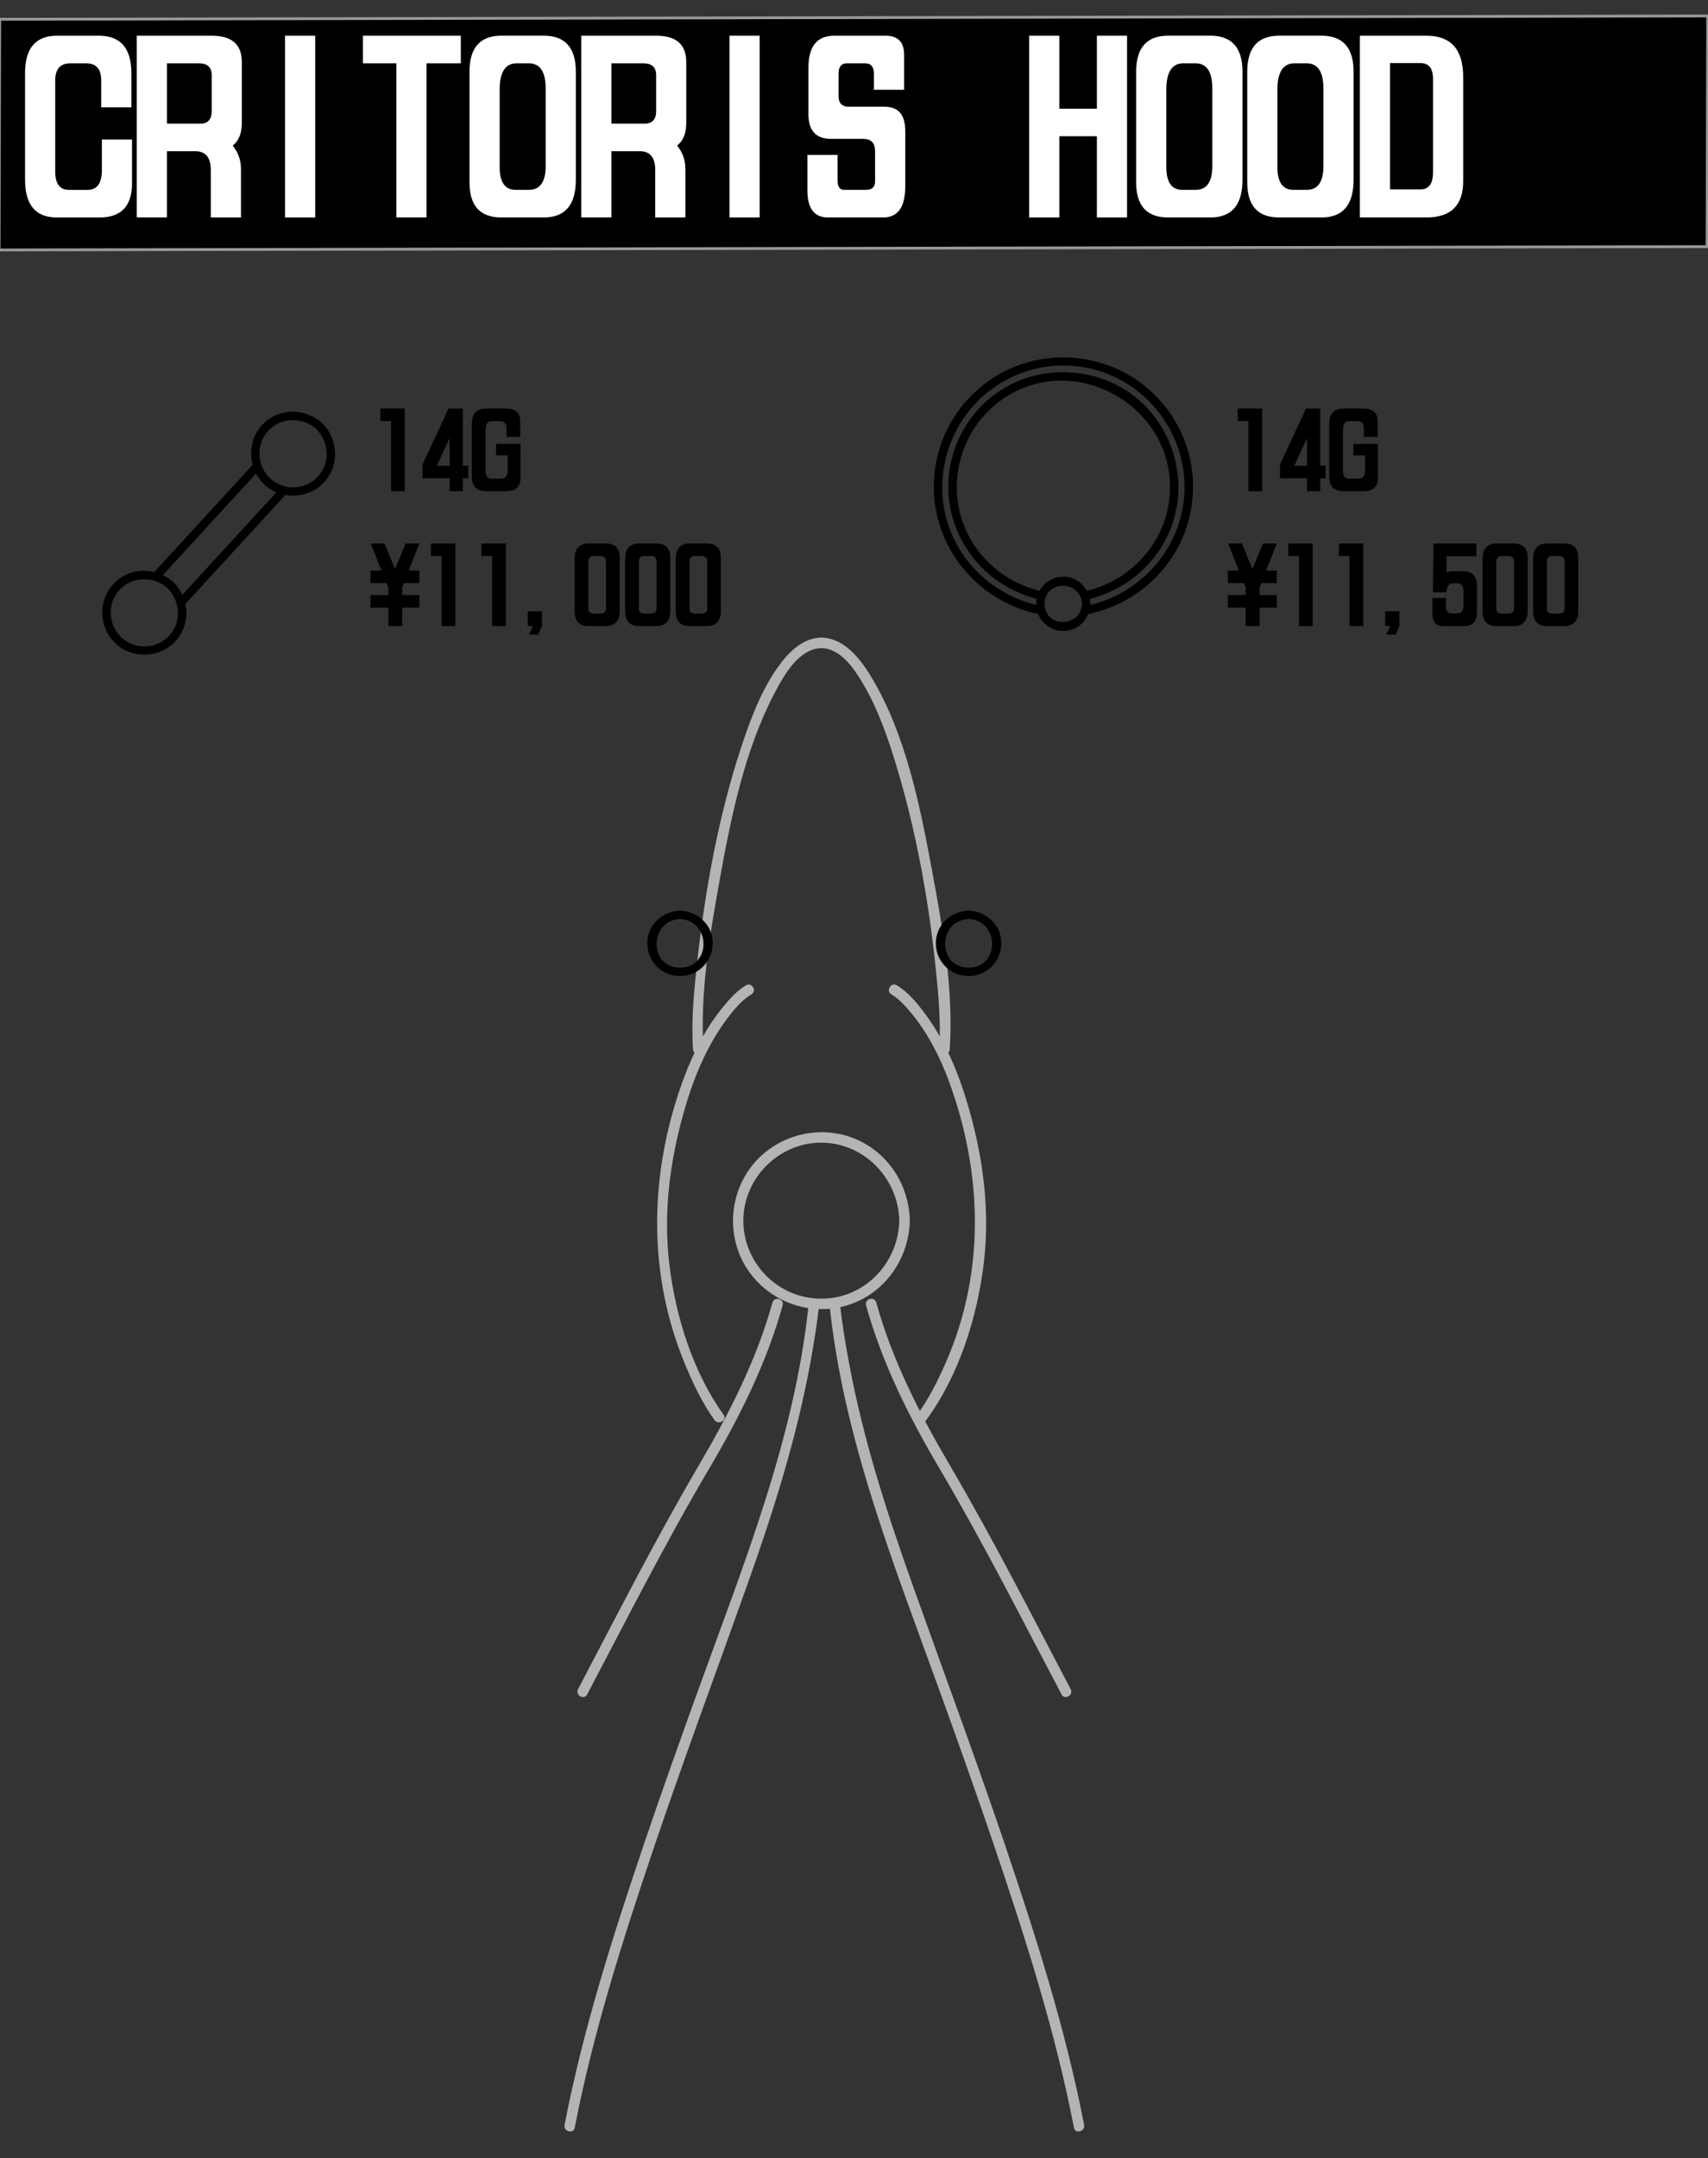 <svg xmlns="http://www.w3.org/2000/svg" id="_耳" viewBox="0 0 608.09 767.99"><rect x="0" y="0" width="608.09" height="767.99" fill="#333333" stroke="none"/><defs><style>.cls-1{fill:#fff}.cls-3{fill:#b4b4b5}</style></defs><path d="M292.44 230.62c6.88.16 11.65 7.31 14.77 12.59 5.4 9.13 8.93 19.35 11.98 29.46 7.01 23.24 11.39 47.45 13.91 71.57 1.01 9.63 1.93 19.47 1.28 29.16-.16 2.41 3.59 2.4 3.75 0 1.41-21.19-2.54-43.41-6.4-64.16-4.28-23-9.37-48.33-21.68-68.59-3.86-6.34-9.5-13.6-17.61-13.78-2.41-.06-2.41 3.69 0 3.75Z" class="cls-3"/><path d="M317.37 353.84c2.92 1.72 5.36 4.59 7.47 7.17 7.17 8.79 11.85 19.57 15.26 30.3 9.94 31.27 9.75 64.22-3.73 94.37-2.73 6.11-5.85 12.31-9.84 17.72-1.43 1.94 1.82 3.82 3.24 1.89 11.63-15.78 18.16-36.58 20.48-55.77 2.24-18.52-.17-37.14-5.28-55.01-3.38-11.83-8.12-23.66-15.5-33.6-2.79-3.76-6.11-7.89-10.21-10.32-2.08-1.23-3.97 2.01-1.89 3.24ZM292.43 226.87c-6.97.16-12.09 5.61-15.8 10.97-5.89 8.5-9.63 18.56-12.83 28.32-8.02 24.41-12.68 50.12-15.52 75.63-1.16 10.43-2.25 21.11-1.55 31.61.16 2.4 3.91 2.41 3.75 0-1.33-19.97 2.24-40.81 5.76-60.38 4.04-22.45 8.93-46.31 19.66-66.66 3.24-6.15 8.52-15.56 16.53-15.74 2.41-.06 2.42-3.81 0-3.75Z" class="cls-3"/><path d="M265.6 350.6c-3.29 1.94-6.06 5.09-8.43 8.02-7.06 8.71-11.83 19.12-15.37 29.69-10.65 31.81-10.91 65.85 2.03 97 2.86 6.89 6.16 13.9 10.53 19.99 1.39 1.94 4.65.07 3.24-1.89-10.94-15.24-17.1-35.12-19.3-53.52-2.16-18.07.11-36.18 5-53.64 3.24-11.56 7.78-23.07 14.89-32.83 2.5-3.43 5.57-7.36 9.31-9.57 2.08-1.23.19-4.47-1.89-3.24ZM354.18 657.48c11.04 32.66 21.63 65.73 28.17 99.64.46 2.37 4.07 1.36 3.62-1-6.54-33.9-17.13-66.97-28.17-99.64-.77-2.27-4.39-1.3-3.62 1Z" class="cls-3"/><path d="M295.31 463.99c4.9 47.95 23.16 93.22 39.39 138.17 6.64 18.39 13.21 36.81 19.49 55.33.77 2.27 4.39 1.3 3.62-1-10.44-30.77-21.74-61.23-32.66-91.83-9.29-26.02-17.75-52.13-22.81-79.35-1.31-7.06-2.54-14.18-3.27-21.32-.24-2.38-4-2.4-3.75 0ZM308.34 464.49c5.67 20.48 15.34 39.78 26.1 57.99 15.5 26.25 29.3 53.51 43.5 80.47 1.12 2.14 4.36.24 3.24-1.89-13.99-26.57-27.61-53.41-42.81-79.31-10.8-18.39-20.68-37.6-26.4-58.26-.64-2.32-4.26-1.34-3.62 1ZM229.17 656.49c-11.04 32.66-21.63 65.73-28.17 99.64-.46 2.36 3.16 3.37 3.62 1 6.54-33.9 17.13-66.97 28.17-99.64.77-2.29-2.85-3.27-3.62-1Z" class="cls-3"/><path d="M287.91 463.99c-4.9 47.87-23.37 93.16-39.57 138.03-6.54 18.1-12.99 36.24-19.18 54.46-.78 2.29 2.84 3.27 3.62 1 10.61-31.27 22.11-62.22 33.19-93.32 9.31-26.13 17.68-52.4 22.63-79.76 1.22-6.76 2.36-13.58 3.06-20.42.25-2.4-3.51-2.38-3.75 0ZM275.01 463.49c-5.72 20.66-15.61 39.86-26.4 58.26-15.2 25.91-28.83 52.74-42.81 79.31-1.12 2.13 2.11 4.03 3.24 1.89 14.2-26.96 27.99-54.22 43.5-80.47 10.76-18.21 20.43-37.52 26.1-57.99.65-2.33-2.97-3.32-3.62-1Z" class="cls-3"/><path d="M320.17 434.36c-.35 15.12-12.36 27.76-27.76 27.76s-27.76-12.63-27.76-27.76 12.63-27.79 27.76-27.76 27.4 12.6 27.76 27.76c.06 2.41 3.81 2.42 3.75 0-.3-13.05-8.06-24.79-20.39-29.48-12.51-4.76-27.15-.77-35.56 9.62-8.25 10.19-9.35 24.89-2.53 36.13s20.11 17.11 32.95 14.66c14.89-2.85 25.19-16.02 25.53-30.93.06-2.41-3.69-2.41-3.75 0Z" class="cls-3"/><path d="M607.76 87.76-.33 88.94l.22-82.08 608.09-1.18-.22 82.08z" style="stroke:#999;stroke-miterlimit:10"/><path d="M59.49 209.11c4.64 4.62 5.37 11.97.82 16.98s-12.13 5.22-16.98.82-5.26-12.16-.82-16.98 11.94-5.08 16.98-.82c1.47 1.24 3.6-.87 2.12-2.12-6.24-5.28-15.48-5.37-21.22.82s-5.16 15.67.82 21.22c5.99 5.57 15.67 5.16 21.22-.82 5.71-6.15 4.97-15.47-.82-21.22-1.37-1.36-3.49.76-2.12 2.12ZM112.44 152.5c4.64 4.62 5.37 11.97.82 16.98s-12.13 5.22-16.98.82-5.26-12.16-.82-16.98 11.94-5.08 16.98-.82c1.47 1.24 3.6-.87 2.12-2.12-6.24-5.28-15.48-5.37-21.22.82-5.56 6-5.16 15.67.82 21.22 5.99 5.57 15.67 5.16 21.22-.82 5.71-6.15 4.97-15.47-.82-21.22-1.37-1.36-3.49.76-2.12 2.12Z"/><path d="M56.57 206.19c11.96-13.03 23.92-26.07 35.89-39.1 1.3-1.42-.81-3.55-2.12-2.12-11.96 13.03-23.92 26.07-35.89 39.1-1.3 1.42.81 3.55 2.12 2.12ZM65.99 214.93c11.98-13.05 23.95-26.1 35.93-39.15 1.3-1.42-.81-3.55-2.12-2.12-11.98 13.05-23.95 26.1-35.93 39.15-1.3 1.42.81 3.55 2.12 2.12ZM344.87 327c11.09.62 11.15 17.35-.04 17.32-11.19-.03-11.06-16.75.04-17.32 1.92-.1 1.93-3.1 0-3-6.33.33-11.67 5.04-11.68 11.64s5.3 11.7 11.64 11.68 11.35-4.94 11.65-11.09c.33-6.82-5.06-11.87-11.61-12.23-1.93-.11-1.92 2.89 0 3ZM242.13 327c11.09.62 11.15 17.35-.04 17.32s-11.06-16.75.04-17.32c1.92-.1 1.93-3.1 0-3-6.33.33-11.67 5.04-11.68 11.64s5.3 11.7 11.64 11.68 11.35-4.94 11.65-11.09c.33-6.82-5.06-11.87-11.61-12.23-1.93-.11-1.92 2.89 0 3ZM371.15 215.75c-16.8-3.24-30.52-15.71-34.53-32.5-4-16.75 2.64-34.76 16.57-44.89s31.89-10.93 46.42-2.8c14.4 8.06 23.13 24.04 22.03 40.53-1.33 19.87-16.26 35.92-35.62 39.66-1.89.37-1.09 3.26.8 2.89 18.02-3.48 32.75-17.23 36.79-35.26s-2.86-35.99-17.07-46.84c-14.44-11.02-34.63-12.45-50.48-3.57s-24.86 26.08-23.46 43.82c1.64 20.85 17.35 37.91 37.76 41.85 1.89.36 2.69-2.53.8-2.89Z"/><path d="M371.35 210.52c-14.54-3.12-26.3-14-29.73-28.62s2.26-30.12 14.21-39.06c25.39-19 62.35 1.02 60.66 32.54-.93 17.39-13.86 31.53-30.66 35.14-1.89.4-1.09 3.3.8 2.89 15.97-3.42 28.92-15.9 32.12-32.07 3.03-15.29-2.95-31.26-15.37-40.7s-30.64-11.03-44.71-3.2-22.06 22.97-20.94 38.65c1.32 18.39 14.93 33.48 32.83 37.32 1.88.4 2.69-2.49.8-2.89Z"/><path d="M385.25 214.88c-.46 8.54-13.34 8.62-13.34 0s12.88-8.54 13.34 0c.1 1.92 3.1 1.93 3 0-.28-5.24-4.2-9.67-9.67-9.67s-9.69 4.41-9.67 9.67 4.12 9.41 9.22 9.64c5.64.25 9.82-4.22 10.11-9.64.1-1.93-2.9-1.92-3 0Z"/><path d="M20.28 12.71h15.07c7.62.05 11.43 4.51 11.43 13.37v12.13H36.04v-9.58c0-4.07-1.78-6.1-5.33-6.1h-5.64c-3.61 0-5.41 2.04-5.41 6.1V61c0 4.38 1.62 6.57 4.87 6.57h6.64c3.4 0 5.1-2.34 5.1-7.03V49.65h10.74v15.68c-.05 8.04-3.89 12.05-11.51 12.05H20.2c-7.52 0-11.28-4.48-11.28-13.44V26c0-8.86 3.79-13.29 11.36-13.29ZM73.51 55.28c-.98-.98-2.24-1.47-3.79-1.47H59.44v23.56H48.7V12.71h26.73c7.11 0 10.66 3.12 10.66 9.35v21.71c0 3.66-1.08 6.34-3.24 8.04 1.96 2.42 2.94 5.2 2.94 8.34v17.23H75.05V60.15c-.05-2.16-.57-3.79-1.55-4.87ZM59.45 22.52V44h11.98c2.63-.05 3.94-1.55 3.94-4.48v-12.9c-.05-2.73-1.57-4.09-4.56-4.09H59.45ZM112.22 12.71v64.67h-10.74V12.71h10.74ZM151.86 77.37h-10.74V22.52h-11.9v-9.81h34.84v9.81h-12.21v54.85ZM167.15 25.53c0-8.55 3.79-12.83 11.36-12.83h15.07c7.62 0 11.43 4.28 11.43 12.83v38.4c0 8.96-3.79 13.44-11.36 13.44h-15.22c-7.52 0-11.28-4.17-11.28-12.52V25.53Zm10.74 34.15c.05 5.25 1.96 7.88 5.72 7.88h4.79c3.91-.05 5.87-2.88 5.87-8.5V31.48c0-5.97-2.01-8.96-6.03-8.96h-4.25c-4.07 0-6.1 3.12-6.1 9.35v27.81ZM231.74 55.28c-.98-.98-2.24-1.47-3.79-1.47h-10.28v23.56h-10.74V12.71h26.73c7.11 0 10.66 3.12 10.66 9.35v21.71c0 3.66-1.08 6.34-3.24 8.04 1.96 2.42 2.94 5.2 2.94 8.34v17.23h-10.74V60.15c-.05-2.16-.57-3.79-1.55-4.87Zm-14.06-32.76V44h11.98c2.63-.05 3.94-1.55 3.94-4.48v-12.9c-.05-2.73-1.57-4.09-4.56-4.09h-11.36ZM270.45 12.71v64.67h-10.74V12.71h10.74ZM322.29 46.47v20.01c-.05 7.26-2.65 10.89-7.8 10.89h-19.78c-4.84 0-7.26-3.24-7.26-9.73V55.12h10.74v9.04c0 2.27.77 3.4 2.32 3.4h7.8c2.16 0 3.24-1 3.24-3.01V53.58c-.05-2.78-1.49-4.17-4.33-4.17h-11.51c-5.25-.05-7.88-2.96-7.88-8.73V23.84c.05-7.42 3.12-11.13 9.19-11.13h18.23c4.43 0 6.64 2.27 6.64 6.8v12.44h-10.74v-5.56c0-2.57-1.03-3.86-3.09-3.86h-6.64c-1.91.05-2.86 1.26-2.86 3.63v8.11c0 2.47 1.24 3.71 3.71 3.71h12.75c4.84.05 7.26 2.89 7.26 8.5ZM377.15 48.48v28.9h-10.74V12.71h10.74v25.96h13.37V12.71h10.74v64.67h-10.74v-28.9h-13.37ZM404.5 25.53c0-8.55 3.79-12.83 11.36-12.83h15.07c7.62 0 11.43 4.28 11.43 12.83v38.4c0 8.96-3.79 13.44-11.36 13.44h-15.22c-7.52 0-11.28-4.17-11.28-12.52V25.53Zm10.74 34.15c.05 5.25 1.96 7.88 5.72 7.88h4.79c3.91-.05 5.87-2.88 5.87-8.5V31.48c0-5.97-2.01-8.96-6.03-8.96h-4.25c-4.07 0-6.1 3.12-6.1 9.35v27.81ZM444.05 25.53c0-8.55 3.79-12.83 11.36-12.83h15.07c7.62 0 11.43 4.28 11.43 12.83v38.4c0 8.96-3.79 13.44-11.36 13.44h-15.22c-7.52 0-11.28-4.17-11.28-12.52V25.53Zm10.74 34.15c.05 5.25 1.96 7.88 5.72 7.88h4.79c3.91-.05 5.87-2.88 5.87-8.5V31.48c0-5.97-2.01-8.96-6.03-8.96h-4.25c-4.07 0-6.1 3.12-6.1 9.35v27.81ZM507.87 77.37h-23.72V12.71h23.72c8.7 0 13.06 4.89 13.06 14.68v37.08c0 8.6-4.35 12.9-13.06 12.9Zm2.32-49.29c0-3.76-1.49-5.64-4.48-5.64h-10.82v44.97h10.82c2.99 0 4.48-2.03 4.48-6.1V28.08Z" class="cls-1"/><path d="M144.1 145.37v29.43h-4.89v-24.96h-3.8v-4.46h8.68ZM164.77 145.37v20.36h1.93v4.46h-1.93v4.61h-4.71v-4.61h-9.6v-4.96l9.25-19.86h5.06Zm-9.25 20.36h4.54v-9.77l-4.54 9.77ZM185.31 162.04v8.12c-.02 3.09-1.77 4.64-5.24 4.64h-6.96c-3.42 0-5.13-1.72-5.13-5.17v-18.91c0-3.56 1.72-5.34 5.17-5.34h6.86c3.47 0 5.2 1.51 5.2 4.54v5.55h-4.89v-2.95c0-1.78-.75-2.67-2.25-2.67h-2.99c-1.48.02-2.21 1.03-2.21 3.02v14.66c0 1.88.74 2.81 2.21 2.81h3.16c1.69-.02 2.53-.96 2.53-2.81v-5.48h-4.18v-4.11h8.72v4.11ZM149.31 203.04v4.46h-5.52l-.6 1.58v2.67h6.12v4.46h-6.12v6.57h-4.92v-6.57h-6.36v-4.46h6.36v-2.67l-.63-1.58h-5.73v-4.46h3.9l-3.83-9.67h4.92l3.76 9.14 3.73-9.14h4.92l-3.8 9.67h3.8ZM162.1 193.37v29.43h-4.89v-24.96h-3.8v-4.46h8.68ZM180.1 193.37v29.43h-4.89v-24.96h-3.8v-4.46h8.68ZM191.7 225.79h-3.45l1.51-3.02h-1.86v-5.24h5.06v5.24l-1.27 3.02ZM204.57 198.96c0-3.73 1.69-5.59 5.06-5.59h5.98c3.35.02 5.03 1.73 5.03 5.13v18.91c-.02 3.59-1.73 5.38-5.13 5.38h-6.01c-3.28 0-4.92-1.77-4.92-5.31v-18.53Zm4.89 17.51c0 1.24.63 1.86 1.9 1.86h2.5c1.27-.02 1.9-.64 1.9-1.86v-16.59c0-1.36-.63-2.04-1.9-2.04h-2.53c-1.24 0-1.86.68-1.86 2.04v16.59ZM222.57 198.96c0-3.73 1.69-5.59 5.06-5.59h5.98c3.35.02 5.03 1.73 5.03 5.13v18.91c-.02 3.59-1.73 5.38-5.13 5.38h-6.01c-3.28 0-4.92-1.77-4.92-5.31v-18.53Zm4.89 17.51c0 1.24.63 1.86 1.9 1.86h2.5c1.27-.02 1.9-.64 1.9-1.86v-16.59c0-1.36-.63-2.04-1.9-2.04h-2.53c-1.24 0-1.86.68-1.86 2.04v16.59ZM240.57 198.96c0-3.73 1.69-5.59 5.06-5.59h5.98c3.35.02 5.03 1.73 5.03 5.13v18.91c-.02 3.59-1.73 5.38-5.13 5.38h-6.01c-3.28 0-4.92-1.77-4.92-5.31v-18.53Zm4.89 17.51c0 1.24.63 1.86 1.9 1.86h2.5c1.27-.02 1.9-.64 1.9-1.86v-16.59c0-1.36-.63-2.04-1.9-2.04h-2.53c-1.24 0-1.86.68-1.86 2.04v16.59ZM449.36 145.37v29.43h-4.89v-24.96h-3.8v-4.46h8.68ZM470.03 145.37v20.36h1.93v4.46h-1.93v4.61h-4.71v-4.61h-9.6v-4.96l9.25-19.86h5.06Zm-9.25 20.36h4.54v-9.77l-4.54 9.77ZM490.56 162.04v8.12c-.02 3.09-1.77 4.64-5.24 4.64h-6.96c-3.42 0-5.13-1.72-5.13-5.17v-18.91c0-3.56 1.72-5.34 5.17-5.34h6.86c3.47 0 5.2 1.51 5.2 4.54v5.55h-4.89v-2.95c0-1.78-.75-2.67-2.25-2.67h-2.99c-1.48.02-2.21 1.03-2.21 3.02v14.66c0 1.88.74 2.81 2.21 2.81h3.16c1.69-.02 2.53-.96 2.53-2.81v-5.48h-4.18v-4.11h8.72v4.11ZM454.56 203.04v4.46h-5.52l-.6 1.58v2.67h6.12v4.46h-6.12v6.57h-4.92v-6.57h-6.36v-4.46h6.36v-2.67l-.63-1.58h-5.73v-4.46h3.9l-3.83-9.67h4.92l3.76 9.14 3.73-9.14h4.92l-3.8 9.67h3.8ZM467.36 193.37v29.43h-4.89v-24.96h-3.8v-4.46h8.68ZM485.36 193.37v29.43h-4.89v-24.96h-3.8v-4.46h8.68ZM496.96 225.79h-3.45l1.51-3.02h-1.86v-5.24h5.06v5.24l-1.27 3.02ZM514.79 212.75v3.27c0 1.5.75 2.25 2.25 2.25h1.58c1.59 0 2.39-.82 2.39-2.46v-5.66c-.02-1.71-.75-2.57-2.18-2.57h-1.76c-1.12.02-1.83 1-2.11 2.92v.25h-4.82l.21-17.37h15.29v4.54h-10.62v5.87c.59-.35 1.17-.53 1.76-.53h4.29c3.16 0 4.75 1.76 4.75 5.27v9.32c-.02 3.3-1.52 4.96-4.5 4.96h-7.45c-2.6 0-3.9-1.48-3.9-4.43v-5.62h4.82ZM527.83 198.96c0-3.73 1.69-5.59 5.06-5.59h5.98c3.35.02 5.03 1.73 5.03 5.13v18.91c-.02 3.59-1.73 5.38-5.13 5.38h-6.01c-3.28 0-4.92-1.77-4.92-5.31v-18.53Zm4.89 17.51c0 1.24.63 1.86 1.9 1.86h2.5c1.27-.02 1.9-.64 1.9-1.86v-16.59c0-1.36-.63-2.04-1.9-2.04h-2.53c-1.24 0-1.86.68-1.86 2.04v16.59ZM545.83 198.96c0-3.73 1.69-5.59 5.06-5.59h5.98c3.35.02 5.03 1.73 5.03 5.13v18.91c-.02 3.59-1.73 5.38-5.13 5.38h-6.01c-3.28 0-4.92-1.77-4.92-5.31v-18.53Zm4.89 17.51c0 1.24.63 1.86 1.9 1.86h2.5c1.27-.02 1.9-.64 1.9-1.86v-16.59c0-1.36-.63-2.04-1.9-2.04h-2.53c-1.24 0-1.86.68-1.86 2.04v16.59Z"/></svg>